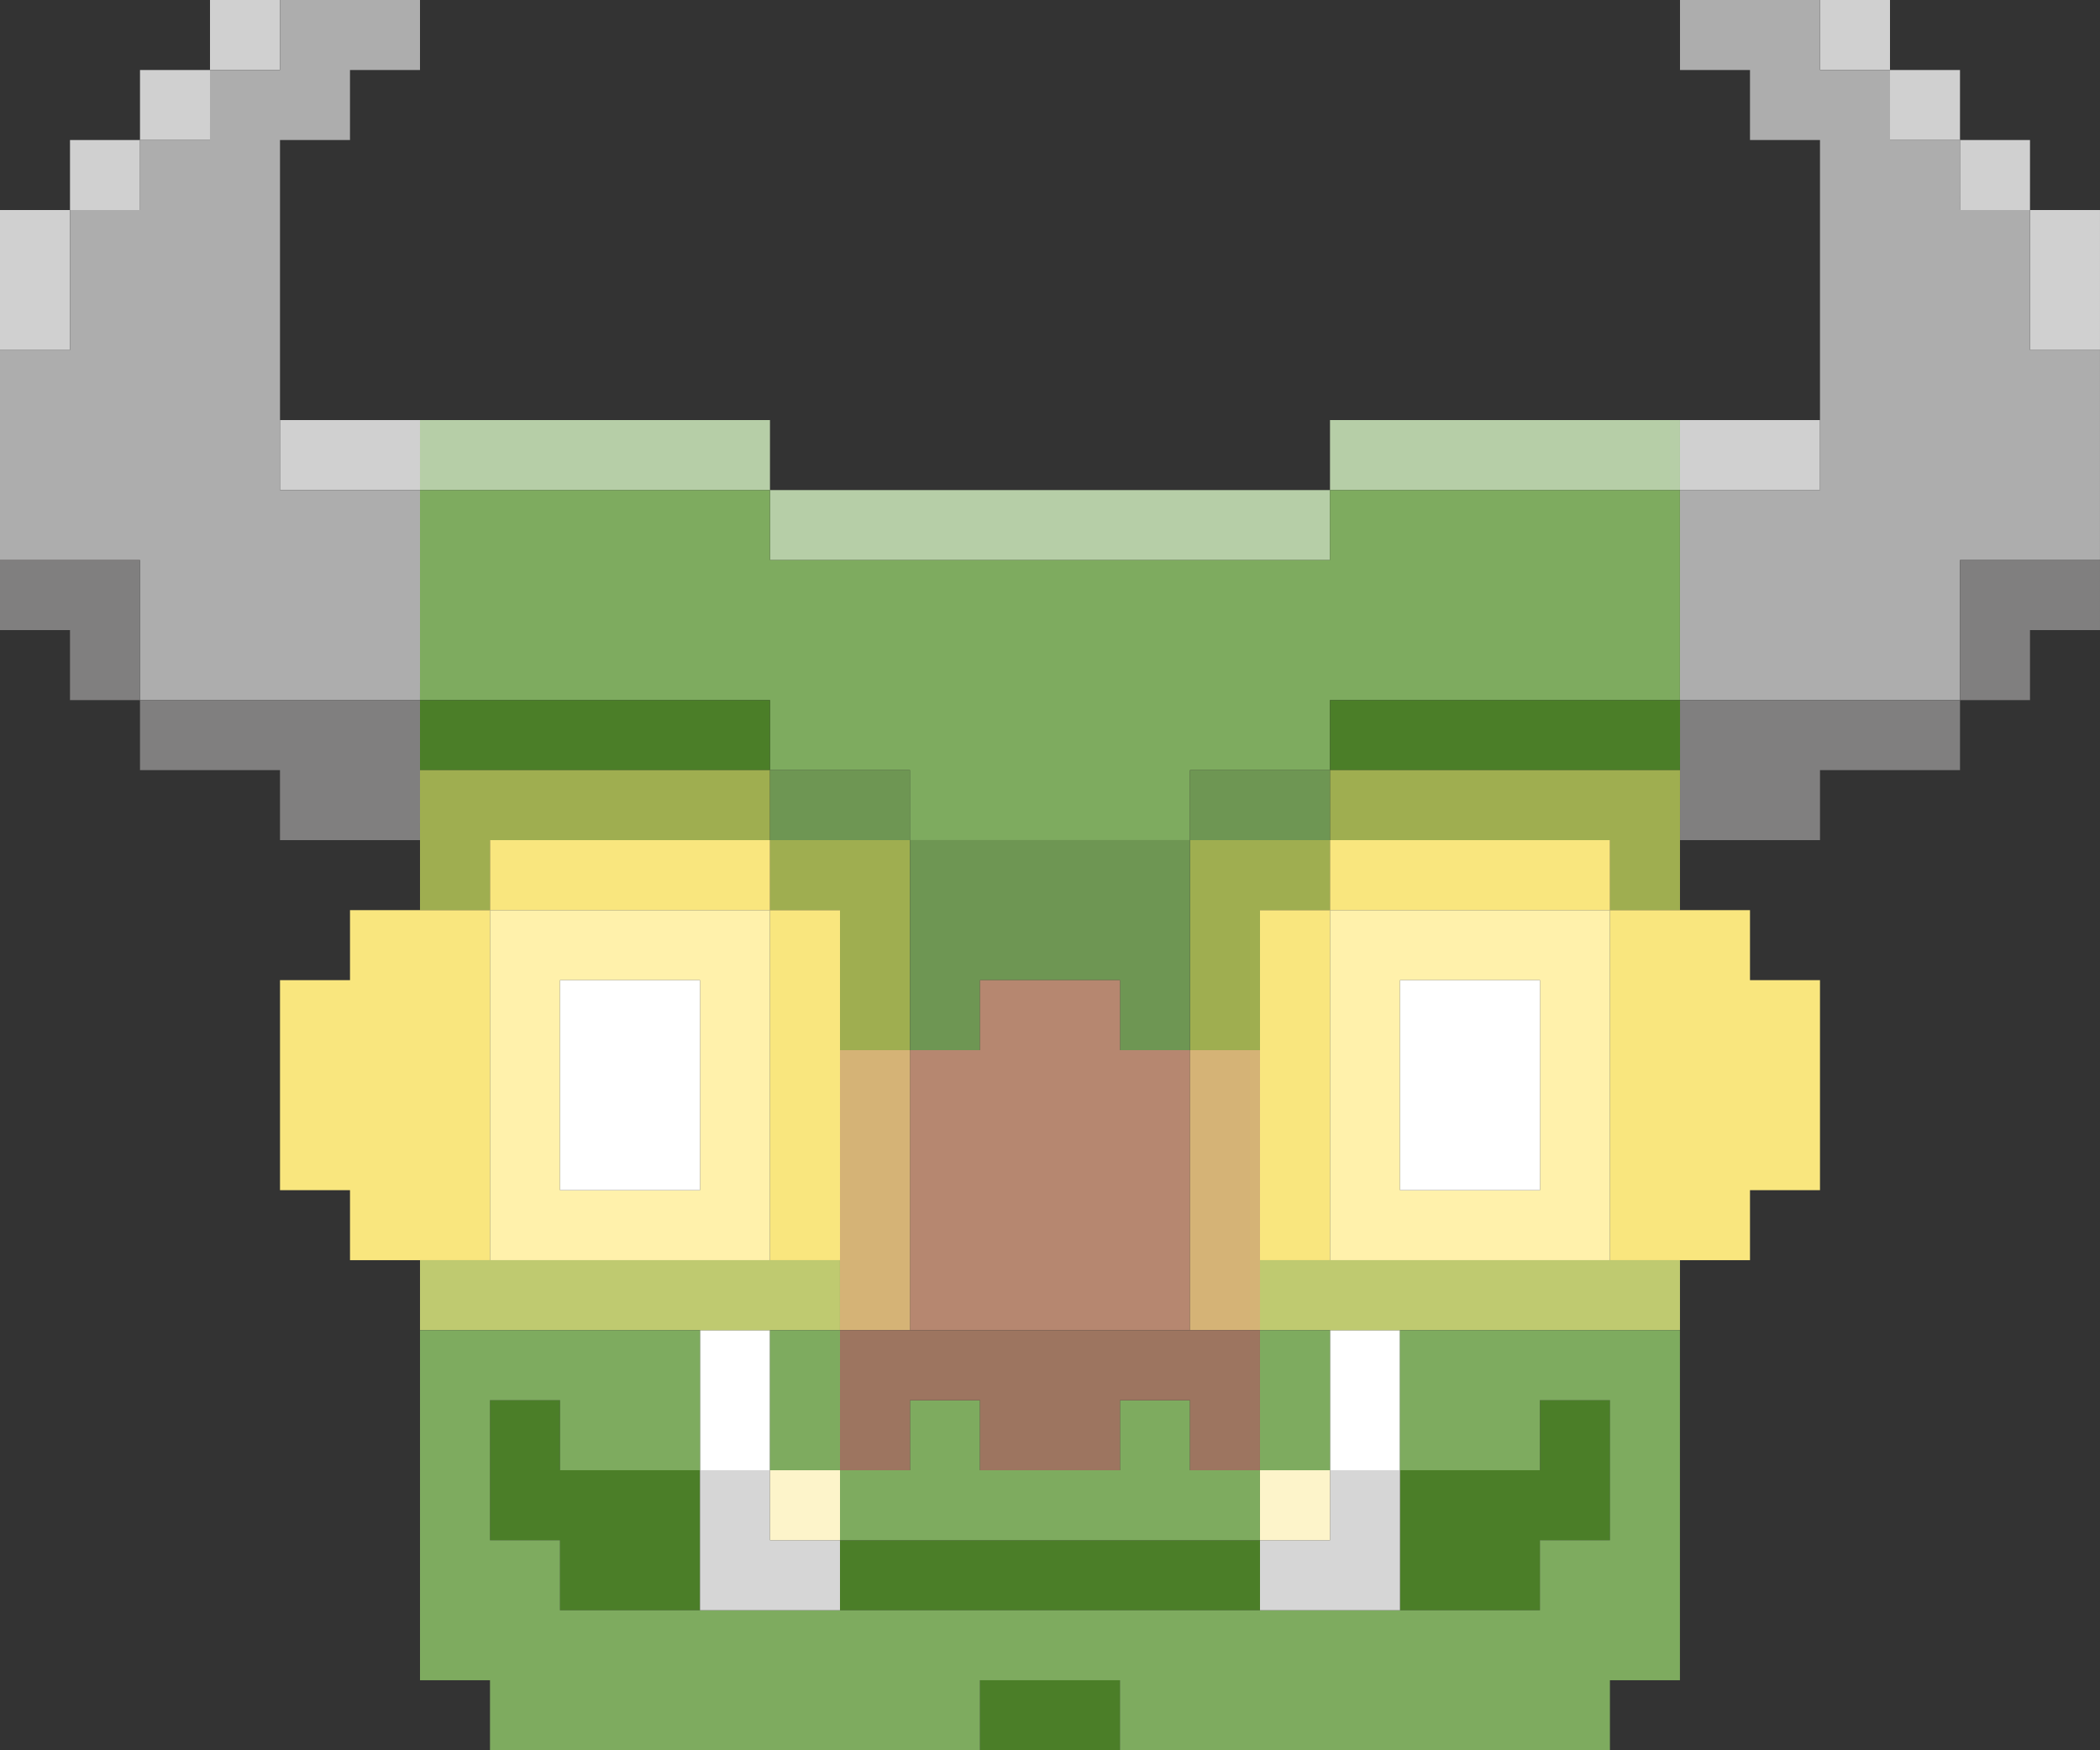 <?xml version="1.0" encoding="UTF-8" standalone="no"?>
<svg
   id="renderling.logo"
   width="120"
   height="100"
   viewBox="0 0 120 100"
   preserveAspectRatio="xMidYMid"
   rendering="crispEdges"
   version="1.1"
   sodipodi:docname="renderling.logo.svg"
   inkscape:version="1.3.2 (091e20ef0f, 2023-11-25)"
   xmlns:inkscape="http://www.inkscape.org/namespaces/inkscape"
   xmlns:sodipodi="http://sodipodi.sourceforge.net/DTD/sodipodi-0.dtd"
   xmlns="http://www.w3.org/2000/svg"
   xmlns:svg="http://www.w3.org/2000/svg">
  <rect x="0" y="0" width="120" height="100" fill="#333333" stroke="none"/>
  <defs
     id="defs1" />
  <sodipodi:namedview
     id="namedview1"
     pagecolor="#ffffff"
     bordercolor="#666666"
     borderopacity="1.0"
     inkscape:showpageshadow="2"
     inkscape:pageopacity="0.0"
     inkscape:pagecheckerboard="0"
     inkscape:deskcolor="#d1d1d1"
     inkscape:zoom="2.814425"
     inkscape:cx="91.492934"
     inkscape:cy="102.32996"
     inkscape:window-width="1920"
     inkscape:window-height="1008"
     inkscape:window-x="0"
     inkscape:window-y="0"
     inkscape:window-maximized="1"
     inkscape:current-layer="renderling.logo" />
  <path
     id="13-2"
     style="opacity:1;fill:#d0d0d0"
     d="m 12,0 v 1 1 1 1 h 1 1 1 1 V 3 2 1 0 h -1 -1 -1 z m 0,4 H 11 10 9 8 v 1 1 1 1 h 1 1 1 1 V 7 6 5 Z M 8,8 H 7 6 5 4 v 1 1 1 1 H 5 6 7 8 V 11 10 9 Z M 4,12 H 3 2 1 0 v 1 1 1 1 1 1 1 1 H 1 2 3 4 V 19 18 17 16 15 14 13 Z M 104,0 v 1 1 1 1 h 1 1 1 1 V 3 2 1 0 h -1 -1 -1 z m 4,4 v 1 1 1 1 h 1 1 1 1 V 7 6 5 4 h -1 -1 -1 z m 4,4 v 1 1 1 1 h 1 1 1 1 V 11 10 9 8 h -1 -1 -1 z m 4,4 v 1 1 1 1 1 1 1 1 h 1 1 1 1 v -1 -1 -1 -1 -1 -1 -1 -1 h -1 -1 -1 z M 16,24 v 1 1 1 1 h 1 1 1 1 1 1 1 1 v -1 -1 -1 -1 h -1 -1 -1 -1 -1 -1 -1 z m 80,0 v 1 1 1 1 h 1 1 1 1 1 1 1 1 v -1 -1 -1 -1 h -1 -1 -1 -1 -1 -1 -1 z" />
  <path
     id="17-2"
     style="opacity:1;fill:#adadad"
     d="M 16,0 V 1 2 3 4 H 15 14 13 12 V 5 6 7 8 H 11 10 9 8 v 1 1 1 1 H 7 6 5 4 v 1 1 1 1 1 1 1 1 H 3 2 1 0 v 1 1 1 1 1 1 1 1 1 1 1 1 h 1 1 1 1 1 1 1 1 v 1 1 1 1 1 1 1 1 h 1 1 1 1 1 1 1 1 1 1 1 1 1 1 1 1 V 39 38 37 36 35 34 33 32 31 30 29 28 H 23 22 21 20 19 18 17 16 V 27 26 25 24 23 22 21 20 19 18 17 16 15 14 13 12 11 10 9 8 h 1 1 1 1 V 7 6 5 4 h 1 1 1 1 V 3 2 1 0 h -1 -1 -1 -1 -1 -1 -1 z m 80,0 v 1 1 1 1 h 1 1 1 1 v 1 1 1 1 h 1 1 1 1 v 1 1 1 1 1 1 1 1 1 1 1 1 1 1 1 1 1 1 1 1 h -1 -1 -1 -1 -1 -1 -1 -1 v 1 1 1 1 1 1 1 1 1 1 1 1 h 1 1 1 1 1 1 1 1 1 1 1 1 1 1 1 1 v -1 -1 -1 -1 -1 -1 -1 -1 h 1 1 1 1 1 1 1 1 v -1 -1 -1 -1 -1 -1 -1 -1 -1 -1 -1 -1 h -1 -1 -1 -1 v -1 -1 -1 -1 -1 -1 -1 -1 h -1 -1 -1 -1 V 11 10 9 8 h -1 -1 -1 -1 V 7 6 5 4 h -1 -1 -1 -1 V 3 2 1 0 h -1 -1 -1 -1 -1 -1 -1 z" />
  <path
     id="25-26"
     style="opacity:1;fill:#b6cea7"
     d="m 24,24 v 1 1 1 1 h 1 1 1 1 1 1 1 1 1 1 1 1 1 1 1 1 1 1 1 1 v -1 -1 -1 -1 h -1 -1 -1 -1 -1 -1 -1 -1 -1 -1 -1 -1 -1 -1 -1 -1 -1 -1 -1 z m 20,4 v 1 1 1 1 h 1 1 1 1 1 1 1 1 1 1 1 1 1 1 1 1 1 1 1 1 1 1 1 1 1 1 1 1 1 1 1 1 v -1 -1 -1 -1 h -1 -1 -1 -1 -1 -1 -1 -1 -1 -1 -1 -1 -1 -1 -1 -1 -1 -1 -1 -1 -1 -1 -1 -1 -1 -1 -1 -1 -1 -1 -1 z m 32,0 h 1 1 1 1 1 1 1 1 1 1 1 1 1 1 1 1 1 1 1 1 v -1 -1 -1 -1 h -1 -1 -1 -1 -1 -1 -1 -1 -1 -1 -1 -1 -1 -1 -1 -1 -1 -1 -1 -1 v 1 1 1 z" />
  <path
     id="25-30"
     style="opacity:1;fill:#7eab5f"
     d="m 24,28 v 1 1 1 1 1 1 1 1 1 1 1 1 h 1 1 1 1 1 1 1 1 1 1 1 1 1 1 1 1 1 1 1 1 v 1 1 1 1 h 1 1 1 1 1 1 1 1 v 1 1 1 1 h 1 1 1 1 1 1 1 1 1 1 1 1 1 1 1 1 v -1 -1 -1 -1 h 1 1 1 1 1 1 1 1 v -1 -1 -1 -1 h 1 1 1 1 1 1 1 1 1 1 1 1 1 1 1 1 1 1 1 1 v -1 -1 -1 -1 -1 -1 -1 -1 -1 -1 -1 -1 h -1 -1 -1 -1 -1 -1 -1 -1 -1 -1 -1 -1 -1 -1 -1 -1 -1 -1 -1 -1 v 1 1 1 1 h -1 -1 -1 -1 -1 -1 -1 -1 -1 -1 -1 -1 -1 -1 -1 -1 -1 -1 -1 -1 -1 -1 -1 -1 -1 -1 -1 -1 -1 -1 -1 -1 v -1 -1 -1 -1 h -1 -1 -1 -1 -1 -1 -1 -1 -1 -1 -1 -1 -1 -1 -1 -1 -1 -1 -1 z" />
  <path
     id="1-34"
     style="opacity:1;fill:#807f7f"
     d="m 0,32 v 1 1 1 1 h 1 1 1 1 v 1 1 1 1 H 5 6 7 8 V 39 38 37 36 35 34 33 32 H 7 6 5 4 3 2 1 Z m 8,8 v 1 1 1 1 h 1 1 1 1 1 1 1 1 v 1 1 1 1 h 1 1 1 1 1 1 1 1 V 47 46 45 44 43 42 41 40 H 23 22 21 20 19 18 17 16 15 14 13 12 11 10 9 Z m 104,-8 v 1 1 1 1 1 1 1 1 h 1 1 1 1 v -1 -1 -1 -1 h 1 1 1 1 v -1 -1 -1 -1 h -1 -1 -1 -1 -1 -1 -1 z m 0,8 h -1 -1 -1 -1 -1 -1 -1 -1 -1 -1 -1 -1 -1 -1 -1 -1 v 1 1 1 1 1 1 1 1 h 1 1 1 1 1 1 1 1 v -1 -1 -1 -1 h 1 1 1 1 1 1 1 1 v -1 -1 -1 z" />
  <path
     id="25-42"
     style="opacity:1;fill:#4b7e28"
     d="m 24,40 v 1 1 1 1 h 1 1 1 1 1 1 1 1 1 1 1 1 1 1 1 1 1 1 1 1 v -1 -1 -1 -1 h -1 -1 -1 -1 -1 -1 -1 -1 -1 -1 -1 -1 -1 -1 -1 -1 -1 -1 -1 z m 52,0 v 1 1 1 1 h 1 1 1 1 1 1 1 1 1 1 1 1 1 1 1 1 1 1 1 1 V 43 42 41 40 H 95 94 93 92 91 90 89 88 87 86 85 84 83 82 81 80 79 78 77 Z M 28,80 v 1 1 1 1 1 1 1 1 h 1 1 1 1 v 1 1 1 1 h 1 1 1 1 1 1 1 1 v -1 -1 -1 -1 -1 -1 -1 -1 h -1 -1 -1 -1 -1 -1 -1 -1 v -1 -1 -1 -1 h -1 -1 -1 z m 60,0 v 1 1 1 1 h -1 -1 -1 -1 -1 -1 -1 -1 v 1 1 1 1 1 1 1 1 h 1 1 1 1 1 1 1 1 v -1 -1 -1 -1 h 1 1 1 1 v -1 -1 -1 -1 -1 -1 -1 -1 h -1 -1 -1 z m -40,8 v 1 1 1 1 h 1 1 1 1 1 1 1 1 1 1 1 1 1 1 1 1 1 1 1 1 1 1 1 1 v -1 -1 -1 -1 h -1 -1 -1 -1 -1 -1 -1 -1 -1 -1 -1 -1 -1 -1 -1 -1 -1 -1 -1 -1 -1 -1 -1 z m 8,8 v 1 1 1 1 h 1 1 1 1 1 1 1 1 v -1 -1 -1 -1 h -1 -1 -1 -1 -1 -1 -1 z" />
  <path
     id="25-46"
     style="opacity:1;fill:#9fae50"
     d="m 24,44 v 1 1 1 1 1 1 1 1 h 1 1 1 1 v -1 -1 -1 -1 h 1 1 1 1 1 1 1 1 1 1 1 1 1 1 1 1 v -1 -1 -1 -1 h -1 -1 -1 -1 -1 -1 -1 -1 -1 -1 -1 -1 -1 -1 -1 -1 -1 -1 -1 z m 20,4 v 1 1 1 1 h 1 1 1 1 v 1 1 1 1 1 1 1 1 h 1 1 1 1 v -1 -1 -1 -1 -1 -1 -1 -1 -1 -1 -1 -1 h -1 -1 -1 -1 -1 -1 -1 z m 32,-4 v 1 1 1 1 h 1 1 1 1 1 1 1 1 1 1 1 1 1 1 1 1 v 1 1 1 1 h 1 1 1 1 v -1 -1 -1 -1 -1 -1 -1 -1 h -1 -1 -1 -1 -1 -1 -1 -1 -1 -1 -1 -1 -1 -1 -1 -1 -1 -1 -1 z m 0,4 h -1 -1 -1 -1 -1 -1 -1 -1 v 1 1 1 1 1 1 1 1 1 1 1 1 h 1 1 1 1 v -1 -1 -1 -1 -1 -1 -1 -1 h 1 1 1 1 v -1 -1 -1 z" />
  <path
     id="45-46"
     style="opacity:1;fill:#6e9653"
     d="m 44,44 v 1 1 1 1 h 1 1 1 1 1 1 1 1 v -1 -1 -1 -1 h -1 -1 -1 -1 -1 -1 -1 z m 8,4 v 1 1 1 1 1 1 1 1 1 1 1 1 h 1 1 1 1 v -1 -1 -1 -1 h 1 1 1 1 1 1 1 1 v 1 1 1 1 h 1 1 1 1 v -1 -1 -1 -1 -1 -1 -1 -1 -1 -1 -1 -1 h -1 -1 -1 -1 -1 -1 -1 -1 -1 -1 -1 -1 -1 -1 -1 z m 16,0 h 1 1 1 1 1 1 1 1 v -1 -1 -1 -1 h -1 -1 -1 -1 -1 -1 -1 -1 v 1 1 1 z" />
  <path
     id="29-50"
     style="opacity:1;fill:#f9e67e"
     d="m 28,48 v 1 1 1 1 h 1 1 1 1 1 1 1 1 1 1 1 1 1 1 1 1 v -1 -1 -1 -1 h -1 -1 -1 -1 -1 -1 -1 -1 -1 -1 -1 -1 -1 -1 -1 z m 16,4 v 1 1 1 1 1 1 1 1 1 1 1 1 1 1 1 1 1 1 1 1 h 1 1 1 1 v -1 -1 -1 -1 -1 -1 -1 -1 -1 -1 -1 -1 -1 -1 -1 -1 -1 -1 -1 -1 h -1 -1 -1 z m -16,0 h -1 -1 -1 -1 -1 -1 -1 -1 v 1 1 1 1 h -1 -1 -1 -1 v 1 1 1 1 1 1 1 1 1 1 1 1 h 1 1 1 1 v 1 1 1 1 h 1 1 1 1 1 1 1 1 v -1 -1 -1 -1 -1 -1 -1 -1 -1 -1 -1 -1 -1 -1 -1 -1 -1 -1 -1 z m 48,-4 v 1 1 1 1 h 1 1 1 1 1 1 1 1 1 1 1 1 1 1 1 1 v -1 -1 -1 -1 h -1 -1 -1 -1 -1 -1 -1 -1 -1 -1 -1 -1 -1 -1 -1 z m 16,4 v 1 1 1 1 1 1 1 1 1 1 1 1 1 1 1 1 1 1 1 1 h 1 1 1 1 1 1 1 1 v -1 -1 -1 -1 h 1 1 1 1 v -1 -1 -1 -1 -1 -1 -1 -1 -1 -1 -1 -1 h -1 -1 -1 -1 v -1 -1 -1 -1 h -1 -1 -1 -1 -1 -1 -1 z m -16,0 h -1 -1 -1 -1 v 1 1 1 1 1 1 1 1 1 1 1 1 1 1 1 1 1 1 1 1 h 1 1 1 1 v -1 -1 -1 -1 -1 -1 -1 -1 -1 -1 -1 -1 -1 -1 -1 -1 -1 -1 -1 z" />
  <path
     id="29-54"
     style="opacity:1;fill:#fff1ab"
     d="m 28,52 v 1 1 1 1 1 1 1 1 1 1 1 1 1 1 1 1 1 1 1 1 h 1 1 1 1 1 1 1 1 1 1 1 1 1 1 1 1 v -1 -1 -1 -1 -1 -1 -1 -1 -1 -1 -1 -1 -1 -1 -1 -1 -1 -1 -1 -1 h -1 -1 -1 -1 -1 -1 -1 -1 -1 -1 -1 -1 -1 -1 -1 z m 48,0 v 1 1 1 1 1 1 1 1 1 1 1 1 1 1 1 1 1 1 1 1 h 1 1 1 1 1 1 1 1 1 1 1 1 1 1 1 1 v -1 -1 -1 -1 -1 -1 -1 -1 -1 -1 -1 -1 -1 -1 -1 -1 -1 -1 -1 -1 h -1 -1 -1 -1 -1 -1 -1 -1 -1 -1 -1 -1 -1 -1 -1 z m -44,4 h 1 1 1 1 1 1 1 1 v 1 1 1 1 1 1 1 1 1 1 1 1 h -1 -1 -1 -1 -1 -1 -1 -1 v -1 -1 -1 -1 -1 -1 -1 -1 -1 -1 -1 z m 48,0 h 1 1 1 1 1 1 1 1 v 1 1 1 1 1 1 1 1 1 1 1 1 h -1 -1 -1 -1 -1 -1 -1 -1 v -1 -1 -1 -1 -1 -1 -1 -1 -1 -1 -1 z" />
  <path
     id="33-58"
     style="opacity:1;fill:#ffffff"
     d="m 32,56 v 1 1 1 1 1 1 1 1 1 1 1 1 h 1 1 1 1 1 1 1 1 v -1 -1 -1 -1 -1 -1 -1 -1 -1 -1 -1 -1 h -1 -1 -1 -1 -1 -1 -1 z m 48,0 v 1 1 1 1 1 1 1 1 1 1 1 1 h 1 1 1 1 1 1 1 1 V 67 66 65 64 63 62 61 60 59 58 57 56 H 87 86 85 84 83 82 81 Z M 40,76 v 1 1 1 1 1 1 1 1 h 1 1 1 1 v -1 -1 -1 -1 -1 -1 -1 -1 h -1 -1 -1 z m 36,0 v 1 1 1 1 1 1 1 1 h 1 1 1 1 v -1 -1 -1 -1 -1 -1 -1 -1 h -1 -1 -1 z" />
  <path
     id="57-58"
     style="opacity:1;fill:#b68770"
     d="m 56,56 v 1 1 1 1 h -1 -1 -1 -1 v 1 1 1 1 1 1 1 1 1 1 1 1 1 1 1 1 h 1 1 1 1 1 1 1 1 1 1 1 1 1 1 1 1 v -1 -1 -1 -1 -1 -1 -1 -1 -1 -1 -1 -1 -1 -1 -1 -1 h -1 -1 -1 -1 v -1 -1 -1 -1 h -1 -1 -1 -1 -1 -1 -1 z" />
  <path
     id="49-62"
     style="opacity:1;fill:#d5b376"
     d="m 48,60 v 1 1 1 1 1 1 1 1 1 1 1 1 1 1 1 1 h 1 1 1 1 v -1 -1 -1 -1 -1 -1 -1 -1 -1 -1 -1 -1 -1 -1 -1 -1 h -1 -1 -1 z m 20,0 v 1 1 1 1 1 1 1 1 1 1 1 1 1 1 1 1 h 1 1 1 1 v -1 -1 -1 -1 -1 -1 -1 -1 -1 -1 -1 -1 -1 -1 -1 -1 h -1 -1 -1 z" />
  <path
     id="25-74"
     style="opacity:1;fill:#bfca70"
     d="m 24,72 v 1 1 1 1 h 1 1 1 1 1 1 1 1 1 1 1 1 1 1 1 1 1 1 1 1 1 1 1 1 v -1 -1 -1 -1 h -1 -1 -1 -1 -1 -1 -1 -1 -1 -1 -1 -1 -1 -1 -1 -1 -1 -1 -1 -1 -1 -1 -1 z" />
  <path
     id="73-74"
     style="opacity:1;fill:#bfca70"
     d="m 72,72 v 1 1 1 1 h 1 1 1 1 1 1 1 1 1 1 1 1 1 1 1 1 1 1 1 1 1 1 1 1 v -1 -1 -1 -1 h -1 -1 -1 -1 -1 -1 -1 -1 -1 -1 -1 -1 -1 -1 -1 -1 -1 -1 -1 -1 -1 -1 -1 z" />
  <path
     id="25-78"
     style="opacity:1;fill:#7eab5f"
     d="m 24,76 v 1 1 1 1 1 1 1 1 1 1 1 1 1 1 1 1 1 1 1 1 h 1 1 1 1 v 1 1 1 1 h 1 1 1 1 1 1 1 1 1 1 1 1 1 1 1 1 1 1 1 1 1 1 1 1 1 1 1 1 v -1 -1 -1 -1 h 1 1 1 1 1 1 1 1 v 1 1 1 1 h 1 1 1 1 1 1 1 1 1 1 1 1 1 1 1 1 1 1 1 1 1 1 1 1 1 1 1 1 v -1 -1 -1 -1 h 1 1 1 1 v -1 -1 -1 -1 -1 -1 -1 -1 -1 -1 -1 -1 -1 -1 -1 -1 -1 -1 -1 -1 h -1 -1 -1 -1 -1 -1 -1 -1 -1 -1 -1 -1 -1 -1 -1 -1 v 1 1 1 1 1 1 1 1 h 1 1 1 1 1 1 1 1 v -1 -1 -1 -1 h 1 1 1 1 v 1 1 1 1 1 1 1 1 h -1 -1 -1 -1 v 1 1 1 1 h -1 -1 -1 -1 -1 -1 -1 -1 -1 -1 -1 -1 -1 -1 -1 -1 -1 -1 -1 -1 -1 -1 -1 -1 -1 -1 -1 -1 -1 -1 -1 -1 -1 -1 -1 -1 -1 -1 -1 -1 -1 -1 -1 -1 -1 -1 -1 -1 -1 -1 -1 -1 -1 -1 -1 -1 v -1 -1 -1 -1 h -1 -1 -1 -1 v -1 -1 -1 -1 -1 -1 -1 -1 h 1 1 1 1 v 1 1 1 1 h 1 1 1 1 1 1 1 1 v -1 -1 -1 -1 -1 -1 -1 -1 h -1 -1 -1 -1 -1 -1 -1 -1 -1 -1 -1 -1 -1 -1 -1 z m 20,0 v 1 1 1 1 1 1 1 1 h 1 1 1 1 v -1 -1 -1 -1 -1 -1 -1 -1 h -1 -1 -1 z m 4,8 v 1 1 1 1 h 1 1 1 1 1 1 1 1 1 1 1 1 1 1 1 1 1 1 1 1 1 1 1 1 v -1 -1 -1 -1 h -1 -1 -1 -1 v -1 -1 -1 -1 h -1 -1 -1 -1 v 1 1 1 1 h -1 -1 -1 -1 -1 -1 -1 -1 v -1 -1 -1 -1 h -1 -1 -1 -1 v 1 1 1 1 h -1 -1 -1 z m 24,0 h 1 1 1 1 v -1 -1 -1 -1 -1 -1 -1 -1 h -1 -1 -1 -1 v 1 1 1 1 1 1 1 z" />
  <path
     id="49-78"
     style="opacity:1;fill:#9d7560"
     d="m 48,76 v 1 1 1 1 1 1 1 1 h 1 1 1 1 v -1 -1 -1 -1 h 1 1 1 1 v 1 1 1 1 h 1 1 1 1 1 1 1 1 v -1 -1 -1 -1 h 1 1 1 1 v 1 1 1 1 h 1 1 1 1 v -1 -1 -1 -1 -1 -1 -1 -1 h -1 -1 -1 -1 -1 -1 -1 -1 -1 -1 -1 -1 -1 -1 -1 -1 -1 -1 -1 -1 -1 -1 -1 z" />
  <path
     id="41-86"
     style="opacity:1;fill:#d6d6d6"
     d="m 40,84 v 1 1 1 1 1 1 1 1 h 1 1 1 1 1 1 1 1 v -1 -1 -1 -1 h -1 -1 -1 -1 v -1 -1 -1 -1 h -1 -1 -1 z m 36,0 v 1 1 1 1 h -1 -1 -1 -1 v 1 1 1 1 h 1 1 1 1 1 1 1 1 v -1 -1 -1 -1 -1 -1 -1 -1 h -1 -1 -1 z" />
  <path
     id="45-86"
     style="opacity:1;fill:#fdf4ca"
     d="m 44,84 v 1 1 1 1 h 1 1 1 1 v -1 -1 -1 -1 h -1 -1 -1 z m 28,0 v 1 1 1 1 h 1 1 1 1 v -1 -1 -1 -1 h -1 -1 -1 z" />
</svg>
